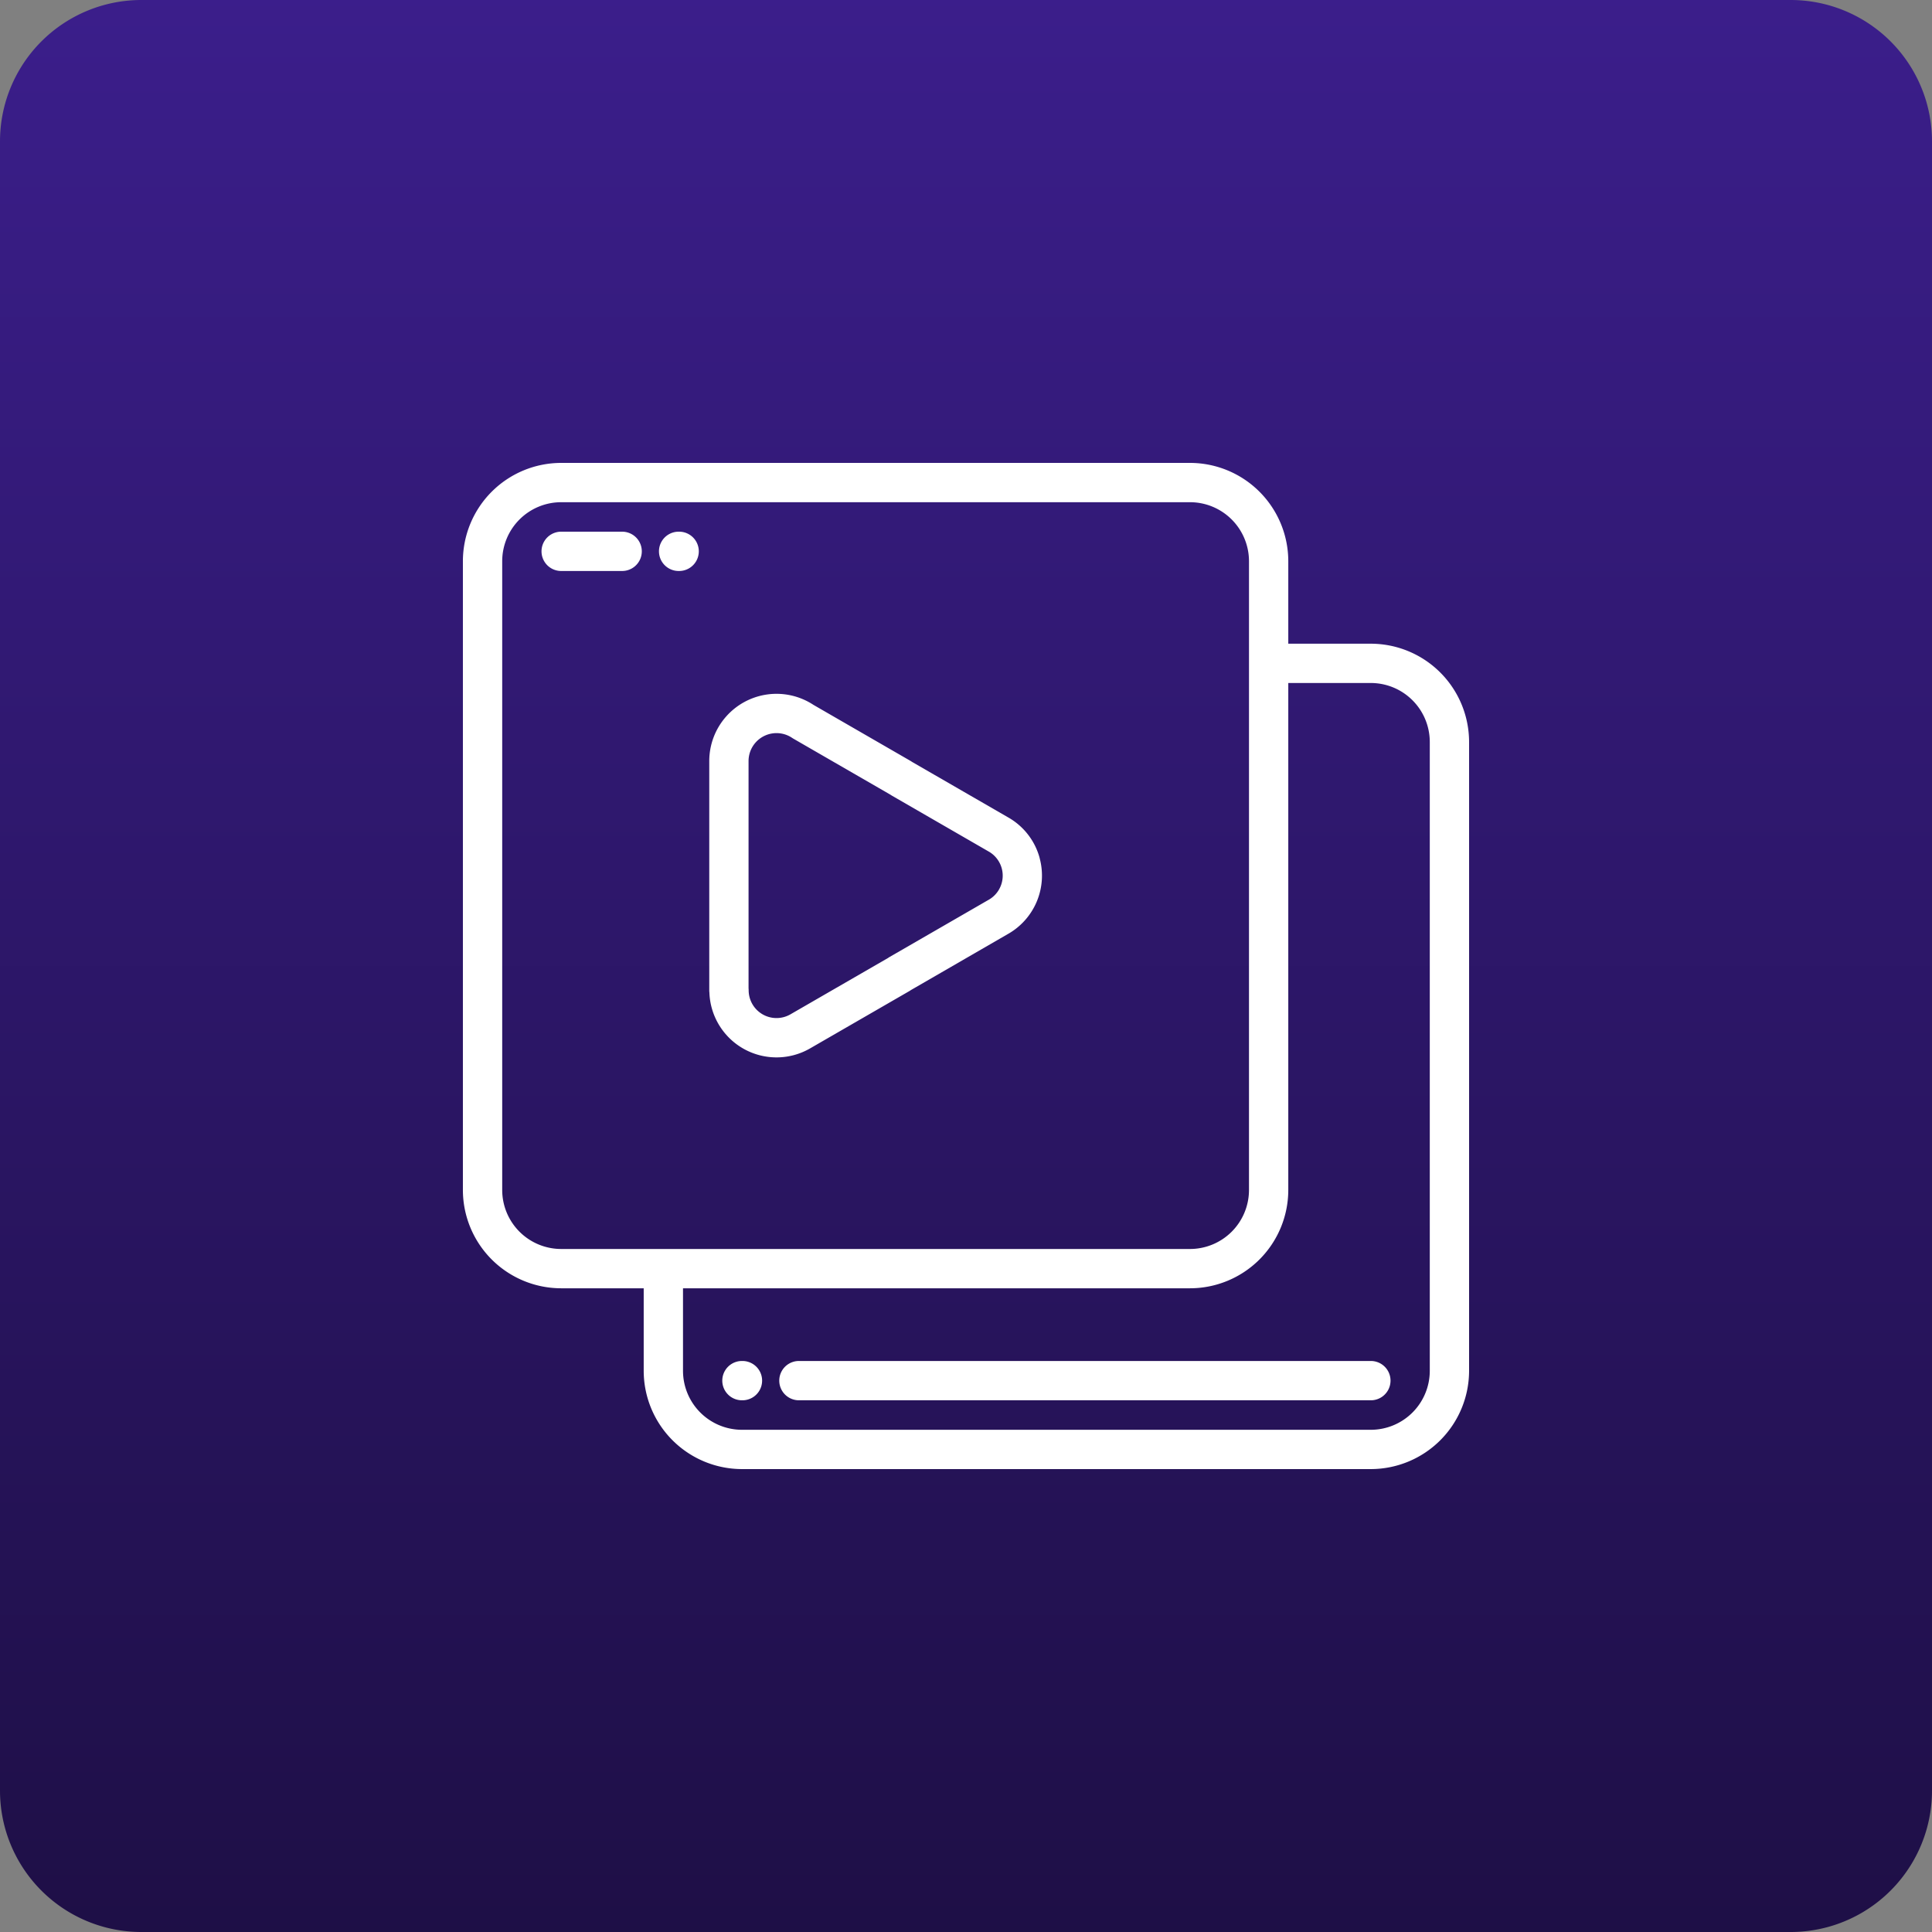 <svg xmlns="http://www.w3.org/2000/svg" xmlns:xlink="http://www.w3.org/1999/xlink" width="205" height="205" viewBox="0 0 205 205">
  <rect x="0" y="0" width="205" height="205" fill="#808080" stroke="none"/>
  <defs>
    <linearGradient id="linear-gradient" x1="0.5" x2="0.5" y2="1" gradientUnits="objectBoundingBox">
      <stop offset="0" stop-color="#3b1e8b"/>
      <stop offset="1" stop-color="#1e0f46"/>
    </linearGradient>
  </defs>
  <g id="Group_4265" data-name="Group 4265" transform="translate(-1522 -3960)">
    <path id="Path_35869" data-name="Path 35869" d="M15,0H190a15,15,0,0,1,15,15V190a15,15,0,0,1-15,15H15A15,15,0,0,1,0,190V15A15,15,0,0,1,15,0Z" transform="translate(1522 3960)" fill="url(#linear-gradient)"/>
    <g id="video-files" transform="translate(1571.117 4009.118)">
      <g id="Group_4254" data-name="Group 4254" transform="translate(0.001)">
        <g id="Group_4253" data-name="Group 4253">
          <path id="Path_35884" data-name="Path 35884" d="M96.338,19.184H87.58V10.426A10.438,10.438,0,0,0,77.154,0H10.427A10.438,10.438,0,0,0,0,10.426V77.153A10.438,10.438,0,0,0,10.427,87.579h8.758v8.758a10.438,10.438,0,0,0,10.426,10.426H96.338a10.438,10.438,0,0,0,10.426-10.426V29.61A10.437,10.437,0,0,0,96.338,19.184ZM10.427,83.409a6.263,6.263,0,0,1-6.256-6.256V10.426A6.263,6.263,0,0,1,10.427,4.17H77.154a6.263,6.263,0,0,1,6.256,6.256V77.153a6.263,6.263,0,0,1-6.256,6.256Zm92.167,12.929a6.263,6.263,0,0,1-6.256,6.256H29.611a6.263,6.263,0,0,1-6.256-6.256V87.579h53.8A10.438,10.438,0,0,0,87.58,77.153v-53.8h8.758a6.263,6.263,0,0,1,6.256,6.256Z" transform="translate(-0.001)" fill="#fff"/>
        </g>
      </g>
      <g id="Group_4256" data-name="Group 4256" transform="translate(27.522 95.295)">
        <g id="Group_4255" data-name="Group 4255">
          <path id="Path_35885" data-name="Path 35885" d="M134.122,457h-.056a2.085,2.085,0,1,0,0,4.17h.056a2.085,2.085,0,1,0,0-4.17Z" transform="translate(-131.98 -457.002)" fill="#fff"/>
        </g>
      </g>
      <g id="Group_4258" data-name="Group 4258" transform="translate(33.569 95.295)">
        <g id="Group_4257" data-name="Group 4257">
          <path id="Path_35886" data-name="Path 35886" d="M223.754,457H163.065a2.085,2.085,0,1,0,0,4.17h60.689a2.085,2.085,0,0,0,0-4.17Z" transform="translate(-160.98 -457.002)" fill="#fff"/>
        </g>
      </g>
      <g id="Group_4260" data-name="Group 4260" transform="translate(20.804 7.298)">
        <g id="Group_4259" data-name="Group 4259">
          <path id="Path_35887" data-name="Path 35887" d="M101.907,35h-.056a2.085,2.085,0,0,0,0,4.17h.056a2.085,2.085,0,0,0,0-4.17Z" transform="translate(-99.765 -35)" fill="#fff"/>
        </g>
      </g>
      <g id="Group_4262" data-name="Group 4262" transform="translate(8.342 7.298)">
        <g id="Group_4261" data-name="Group 4261">
          <path id="Path_35888" data-name="Path 35888" d="M48.558,35H42.086a2.085,2.085,0,1,0,0,4.17h6.471a2.085,2.085,0,0,0,0-4.17Z" transform="translate(-40.001 -35)" fill="#fff"/>
        </g>
      </g>
      <g id="Group_4264" data-name="Group 4264" transform="translate(26.135 24.501)">
        <g id="Group_4263" data-name="Group 4263">
          <path id="Path_35889" data-name="Path 35889" d="M160.4,134.936a7.065,7.065,0,0,0-3.32-4.311l-10.2-5.889c-.1-.067-.206-.13-.309-.19l-10.174-5.874a7.137,7.137,0,0,0-11.059,5.962v24.316a2.118,2.118,0,0,0,.015.251,7.125,7.125,0,0,0,10.69,5.916l10.529-6.079q.089-.052.172-.111L157,143a7.117,7.117,0,0,0,3.395-8.065Zm-4.315,3.322a2.939,2.939,0,0,1-1.12,1.106l-.031.017-10.454,6.035q-.09.052-.172.111l-10.354,5.978a2.956,2.956,0,0,1-4.436-2.554,2.041,2.041,0,0,0-.011-.212V124.633h0a2.967,2.967,0,0,1,4.621-2.462q.061.041.124.078l10.237,5.91c.051.03.1.061.149.093s.07.045.106.065l10.254,5.92a2.945,2.945,0,0,1,1.086,4.02Z" transform="translate(-125.332 -117.497)" fill="#fff"/>
        </g>
      </g>
    </g>
  </g>
</svg>
